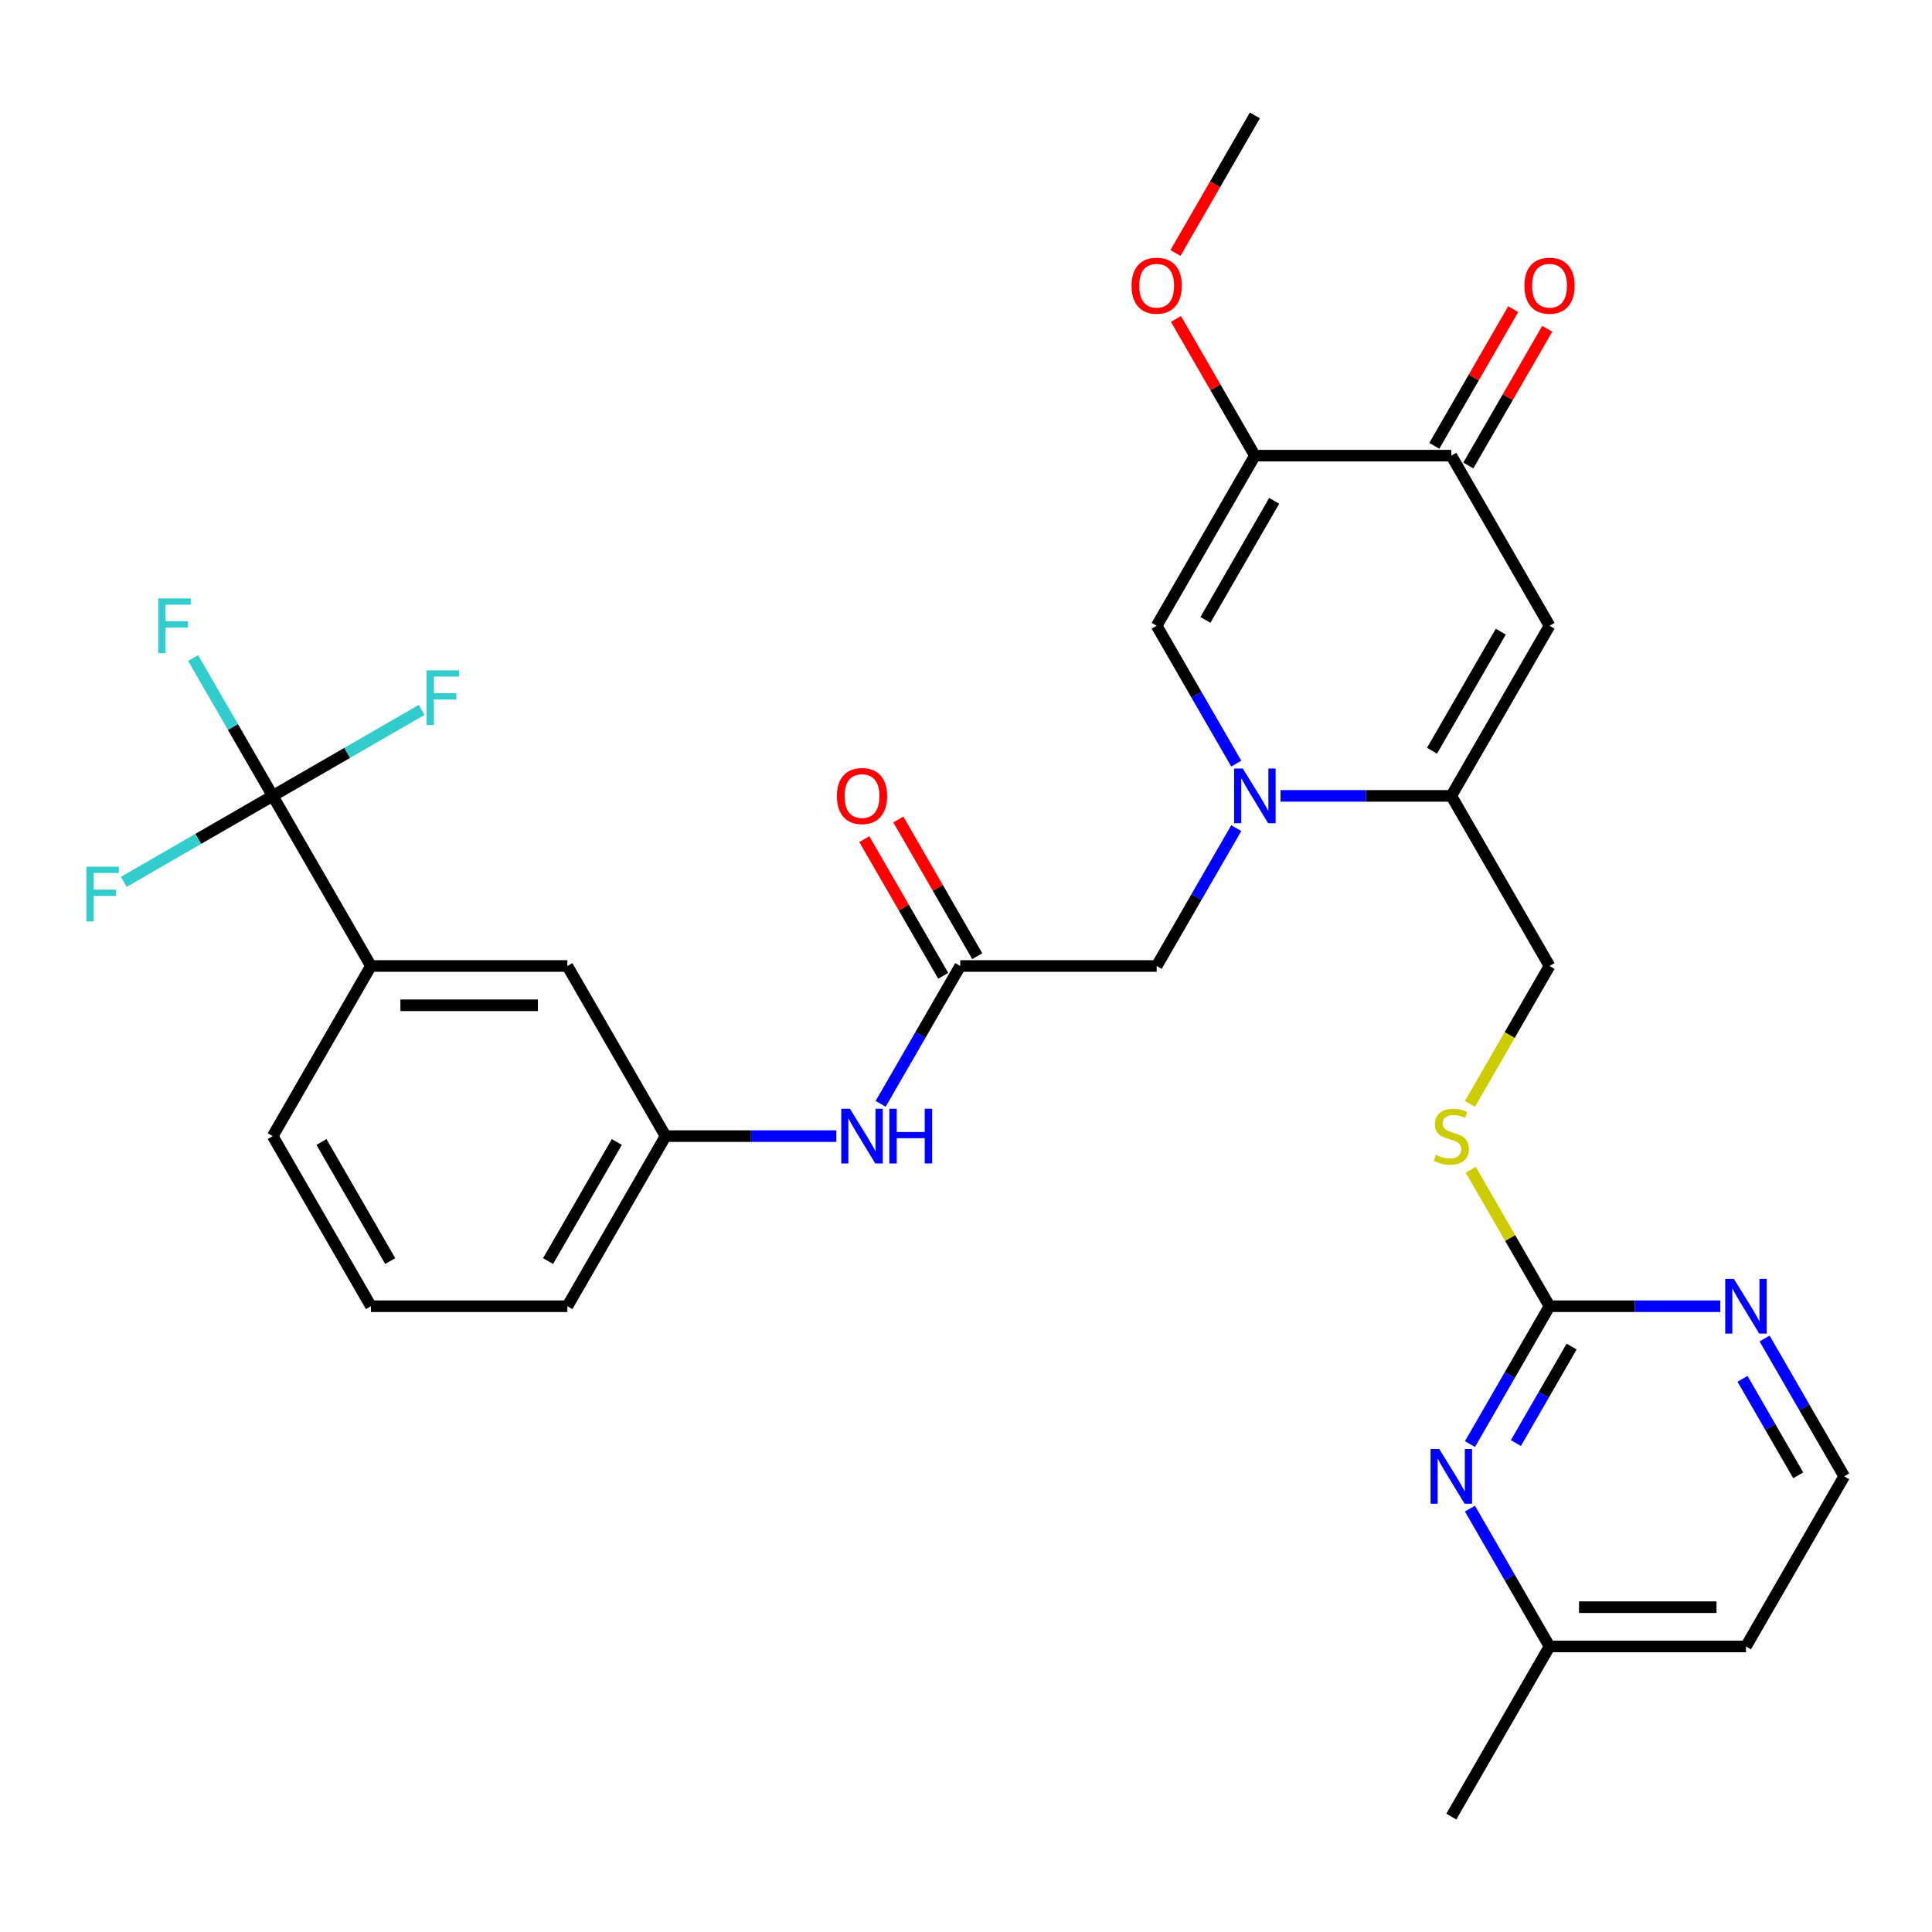 <?xml version='1.0' encoding='iso-8859-1'?>
<svg version='1.1' baseProfile='full'
              xmlns='http://www.w3.org/2000/svg'
                      xmlns:rdkit='http://www.rdkit.org/xml'
                      xmlns:xlink='http://www.w3.org/1999/xlink'
                  xml:space='preserve'
width='1000px' height='1000px' viewBox='0 0 1000 1000'>
<!-- END OF HEADER -->
<rect style='opacity:1.0;fill:#FFFFFF;stroke:none' width='1000' height='1000' x='0' y='0'> </rect>
<path class='bond-0' d='M 662.808,411.948 L 707.003,411.948' style='fill:none;fill-rule:evenodd;stroke:#0000FF;stroke-width:6px;stroke-linecap:butt;stroke-linejoin:miter;stroke-opacity:1' />
<path class='bond-0' d='M 707.003,411.948 L 751.199,411.948' style='fill:none;fill-rule:evenodd;stroke:#000000;stroke-width:6px;stroke-linecap:butt;stroke-linejoin:miter;stroke-opacity:1' />
<path class='bond-3' d='M 639.883,395.247 L 619.286,359.572' style='fill:none;fill-rule:evenodd;stroke:#0000FF;stroke-width:6px;stroke-linecap:butt;stroke-linejoin:miter;stroke-opacity:1' />
<path class='bond-3' d='M 619.286,359.572 L 598.689,323.897' style='fill:none;fill-rule:evenodd;stroke:#000000;stroke-width:6px;stroke-linecap:butt;stroke-linejoin:miter;stroke-opacity:1' />
<path class='bond-9' d='M 639.883,428.65 L 619.286,464.325' style='fill:none;fill-rule:evenodd;stroke:#0000FF;stroke-width:6px;stroke-linecap:butt;stroke-linejoin:miter;stroke-opacity:1' />
<path class='bond-9' d='M 619.286,464.325 L 598.689,500' style='fill:none;fill-rule:evenodd;stroke:#000000;stroke-width:6px;stroke-linecap:butt;stroke-linejoin:miter;stroke-opacity:1' />
<path class='bond-1' d='M 751.199,411.948 L 802.036,323.897' style='fill:none;fill-rule:evenodd;stroke:#000000;stroke-width:6px;stroke-linecap:butt;stroke-linejoin:miter;stroke-opacity:1' />
<path class='bond-1' d='M 741.214,388.573 L 776.8,326.937' style='fill:none;fill-rule:evenodd;stroke:#000000;stroke-width:6px;stroke-linecap:butt;stroke-linejoin:miter;stroke-opacity:1' />
<path class='bond-14' d='M 751.199,411.948 L 802.036,500' style='fill:none;fill-rule:evenodd;stroke:#000000;stroke-width:6px;stroke-linecap:butt;stroke-linejoin:miter;stroke-opacity:1' />
<path class='bond-31' d='M 802.036,323.897 L 751.199,235.845' style='fill:none;fill-rule:evenodd;stroke:#000000;stroke-width:6px;stroke-linecap:butt;stroke-linejoin:miter;stroke-opacity:1' />
<path class='bond-2' d='M 649.526,235.845 L 598.689,323.897' style='fill:none;fill-rule:evenodd;stroke:#000000;stroke-width:6px;stroke-linecap:butt;stroke-linejoin:miter;stroke-opacity:1' />
<path class='bond-2' d='M 659.511,259.22 L 623.925,320.856' style='fill:none;fill-rule:evenodd;stroke:#000000;stroke-width:6px;stroke-linecap:butt;stroke-linejoin:miter;stroke-opacity:1' />
<path class='bond-5' d='M 649.526,235.845 L 751.199,235.845' style='fill:none;fill-rule:evenodd;stroke:#000000;stroke-width:6px;stroke-linecap:butt;stroke-linejoin:miter;stroke-opacity:1' />
<path class='bond-23' d='M 649.526,235.845 L 629.102,200.47' style='fill:none;fill-rule:evenodd;stroke:#000000;stroke-width:6px;stroke-linecap:butt;stroke-linejoin:miter;stroke-opacity:1' />
<path class='bond-23' d='M 629.102,200.47 L 608.679,165.096' style='fill:none;fill-rule:evenodd;stroke:#FF0000;stroke-width:6px;stroke-linecap:butt;stroke-linejoin:miter;stroke-opacity:1' />
<path class='bond-4' d='M 141.16,411.948 L 191.997,500' style='fill:none;fill-rule:evenodd;stroke:#000000;stroke-width:6px;stroke-linecap:butt;stroke-linejoin:miter;stroke-opacity:1' />
<path class='bond-19' d='M 141.16,411.948 L 120.563,376.274' style='fill:none;fill-rule:evenodd;stroke:#000000;stroke-width:6px;stroke-linecap:butt;stroke-linejoin:miter;stroke-opacity:1' />
<path class='bond-19' d='M 120.563,376.274 L 99.966,340.599' style='fill:none;fill-rule:evenodd;stroke:#33CCCC;stroke-width:6px;stroke-linecap:butt;stroke-linejoin:miter;stroke-opacity:1' />
<path class='bond-20' d='M 141.16,411.948 L 179.705,389.695' style='fill:none;fill-rule:evenodd;stroke:#000000;stroke-width:6px;stroke-linecap:butt;stroke-linejoin:miter;stroke-opacity:1' />
<path class='bond-20' d='M 179.705,389.695 L 218.25,367.441' style='fill:none;fill-rule:evenodd;stroke:#33CCCC;stroke-width:6px;stroke-linecap:butt;stroke-linejoin:miter;stroke-opacity:1' />
<path class='bond-21' d='M 141.16,411.948 L 102.615,434.202' style='fill:none;fill-rule:evenodd;stroke:#000000;stroke-width:6px;stroke-linecap:butt;stroke-linejoin:miter;stroke-opacity:1' />
<path class='bond-21' d='M 102.615,434.202 L 64.07,456.456' style='fill:none;fill-rule:evenodd;stroke:#33CCCC;stroke-width:6px;stroke-linecap:butt;stroke-linejoin:miter;stroke-opacity:1' />
<path class='bond-16' d='M 760.004,240.929 L 780.428,205.554' style='fill:none;fill-rule:evenodd;stroke:#000000;stroke-width:6px;stroke-linecap:butt;stroke-linejoin:miter;stroke-opacity:1' />
<path class='bond-16' d='M 780.428,205.554 L 800.852,170.179' style='fill:none;fill-rule:evenodd;stroke:#FF0000;stroke-width:6px;stroke-linecap:butt;stroke-linejoin:miter;stroke-opacity:1' />
<path class='bond-16' d='M 742.394,230.762 L 762.818,195.387' style='fill:none;fill-rule:evenodd;stroke:#000000;stroke-width:6px;stroke-linecap:butt;stroke-linejoin:miter;stroke-opacity:1' />
<path class='bond-16' d='M 762.818,195.387 L 783.241,160.012' style='fill:none;fill-rule:evenodd;stroke:#FF0000;stroke-width:6px;stroke-linecap:butt;stroke-linejoin:miter;stroke-opacity:1' />
<path class='bond-6' d='M 802.036,676.103 L 781.647,640.788' style='fill:none;fill-rule:evenodd;stroke:#000000;stroke-width:6px;stroke-linecap:butt;stroke-linejoin:miter;stroke-opacity:1' />
<path class='bond-6' d='M 781.647,640.788 L 761.258,605.473' style='fill:none;fill-rule:evenodd;stroke:#CCCC00;stroke-width:6px;stroke-linecap:butt;stroke-linejoin:miter;stroke-opacity:1' />
<path class='bond-8' d='M 802.036,676.103 L 781.439,711.778' style='fill:none;fill-rule:evenodd;stroke:#000000;stroke-width:6px;stroke-linecap:butt;stroke-linejoin:miter;stroke-opacity:1' />
<path class='bond-8' d='M 781.439,711.778 L 760.842,747.453' style='fill:none;fill-rule:evenodd;stroke:#0000FF;stroke-width:6px;stroke-linecap:butt;stroke-linejoin:miter;stroke-opacity:1' />
<path class='bond-8' d='M 813.467,696.973 L 799.049,721.945' style='fill:none;fill-rule:evenodd;stroke:#000000;stroke-width:6px;stroke-linecap:butt;stroke-linejoin:miter;stroke-opacity:1' />
<path class='bond-8' d='M 799.049,721.945 L 784.631,746.918' style='fill:none;fill-rule:evenodd;stroke:#0000FF;stroke-width:6px;stroke-linecap:butt;stroke-linejoin:miter;stroke-opacity:1' />
<path class='bond-11' d='M 802.036,676.103 L 846.231,676.103' style='fill:none;fill-rule:evenodd;stroke:#000000;stroke-width:6px;stroke-linecap:butt;stroke-linejoin:miter;stroke-opacity:1' />
<path class='bond-11' d='M 846.231,676.103 L 890.427,676.103' style='fill:none;fill-rule:evenodd;stroke:#0000FF;stroke-width:6px;stroke-linecap:butt;stroke-linejoin:miter;stroke-opacity:1' />
<path class='bond-7' d='M 497.016,500 L 598.689,500' style='fill:none;fill-rule:evenodd;stroke:#000000;stroke-width:6px;stroke-linecap:butt;stroke-linejoin:miter;stroke-opacity:1' />
<path class='bond-12' d='M 497.016,500 L 476.419,535.675' style='fill:none;fill-rule:evenodd;stroke:#000000;stroke-width:6px;stroke-linecap:butt;stroke-linejoin:miter;stroke-opacity:1' />
<path class='bond-12' d='M 476.419,535.675 L 455.822,571.35' style='fill:none;fill-rule:evenodd;stroke:#0000FF;stroke-width:6px;stroke-linecap:butt;stroke-linejoin:miter;stroke-opacity:1' />
<path class='bond-18' d='M 505.821,494.916 L 485.398,459.541' style='fill:none;fill-rule:evenodd;stroke:#000000;stroke-width:6px;stroke-linecap:butt;stroke-linejoin:miter;stroke-opacity:1' />
<path class='bond-18' d='M 485.398,459.541 L 464.974,424.167' style='fill:none;fill-rule:evenodd;stroke:#FF0000;stroke-width:6px;stroke-linecap:butt;stroke-linejoin:miter;stroke-opacity:1' />
<path class='bond-18' d='M 488.211,505.084 L 467.787,469.709' style='fill:none;fill-rule:evenodd;stroke:#000000;stroke-width:6px;stroke-linecap:butt;stroke-linejoin:miter;stroke-opacity:1' />
<path class='bond-18' d='M 467.787,469.709 L 447.364,434.334' style='fill:none;fill-rule:evenodd;stroke:#FF0000;stroke-width:6px;stroke-linecap:butt;stroke-linejoin:miter;stroke-opacity:1' />
<path class='bond-22' d='M 760.842,780.856 L 781.439,816.531' style='fill:none;fill-rule:evenodd;stroke:#0000FF;stroke-width:6px;stroke-linecap:butt;stroke-linejoin:miter;stroke-opacity:1' />
<path class='bond-22' d='M 781.439,816.531 L 802.036,852.206' style='fill:none;fill-rule:evenodd;stroke:#000000;stroke-width:6px;stroke-linecap:butt;stroke-linejoin:miter;stroke-opacity:1' />
<path class='bond-10' d='M 191.997,500 L 293.67,500' style='fill:none;fill-rule:evenodd;stroke:#000000;stroke-width:6px;stroke-linecap:butt;stroke-linejoin:miter;stroke-opacity:1' />
<path class='bond-10' d='M 207.248,520.335 L 278.419,520.335' style='fill:none;fill-rule:evenodd;stroke:#000000;stroke-width:6px;stroke-linecap:butt;stroke-linejoin:miter;stroke-opacity:1' />
<path class='bond-32' d='M 191.997,500 L 141.16,588.052' style='fill:none;fill-rule:evenodd;stroke:#000000;stroke-width:6px;stroke-linecap:butt;stroke-linejoin:miter;stroke-opacity:1' />
<path class='bond-24' d='M 913.352,692.805 L 933.949,728.48' style='fill:none;fill-rule:evenodd;stroke:#0000FF;stroke-width:6px;stroke-linecap:butt;stroke-linejoin:miter;stroke-opacity:1' />
<path class='bond-24' d='M 933.949,728.48 L 954.545,764.155' style='fill:none;fill-rule:evenodd;stroke:#000000;stroke-width:6px;stroke-linecap:butt;stroke-linejoin:miter;stroke-opacity:1' />
<path class='bond-24' d='M 901.92,713.675 L 916.338,738.647' style='fill:none;fill-rule:evenodd;stroke:#0000FF;stroke-width:6px;stroke-linecap:butt;stroke-linejoin:miter;stroke-opacity:1' />
<path class='bond-24' d='M 916.338,738.647 L 930.756,763.62' style='fill:none;fill-rule:evenodd;stroke:#000000;stroke-width:6px;stroke-linecap:butt;stroke-linejoin:miter;stroke-opacity:1' />
<path class='bond-17' d='M 432.898,588.052 L 388.702,588.052' style='fill:none;fill-rule:evenodd;stroke:#0000FF;stroke-width:6px;stroke-linecap:butt;stroke-linejoin:miter;stroke-opacity:1' />
<path class='bond-17' d='M 388.702,588.052 L 344.506,588.052' style='fill:none;fill-rule:evenodd;stroke:#000000;stroke-width:6px;stroke-linecap:butt;stroke-linejoin:miter;stroke-opacity:1' />
<path class='bond-13' d='M 760.819,571.39 L 781.427,535.695' style='fill:none;fill-rule:evenodd;stroke:#CCCC00;stroke-width:6px;stroke-linecap:butt;stroke-linejoin:miter;stroke-opacity:1' />
<path class='bond-13' d='M 781.427,535.695 L 802.036,500' style='fill:none;fill-rule:evenodd;stroke:#000000;stroke-width:6px;stroke-linecap:butt;stroke-linejoin:miter;stroke-opacity:1' />
<path class='bond-15' d='M 293.67,500 L 344.506,588.052' style='fill:none;fill-rule:evenodd;stroke:#000000;stroke-width:6px;stroke-linecap:butt;stroke-linejoin:miter;stroke-opacity:1' />
<path class='bond-28' d='M 344.506,588.052 L 293.67,676.103' style='fill:none;fill-rule:evenodd;stroke:#000000;stroke-width:6px;stroke-linecap:butt;stroke-linejoin:miter;stroke-opacity:1' />
<path class='bond-28' d='M 319.271,591.092 L 283.685,652.728' style='fill:none;fill-rule:evenodd;stroke:#000000;stroke-width:6px;stroke-linecap:butt;stroke-linejoin:miter;stroke-opacity:1' />
<path class='bond-29' d='M 802.036,852.206 L 751.199,940.258' style='fill:none;fill-rule:evenodd;stroke:#000000;stroke-width:6px;stroke-linecap:butt;stroke-linejoin:miter;stroke-opacity:1' />
<path class='bond-33' d='M 802.036,852.206 L 903.709,852.206' style='fill:none;fill-rule:evenodd;stroke:#000000;stroke-width:6px;stroke-linecap:butt;stroke-linejoin:miter;stroke-opacity:1' />
<path class='bond-33' d='M 817.287,831.872 L 888.458,831.872' style='fill:none;fill-rule:evenodd;stroke:#000000;stroke-width:6px;stroke-linecap:butt;stroke-linejoin:miter;stroke-opacity:1' />
<path class='bond-30' d='M 608.425,130.932 L 628.975,95.337' style='fill:none;fill-rule:evenodd;stroke:#FF0000;stroke-width:6px;stroke-linecap:butt;stroke-linejoin:miter;stroke-opacity:1' />
<path class='bond-30' d='M 628.975,95.337 L 649.526,59.742' style='fill:none;fill-rule:evenodd;stroke:#000000;stroke-width:6px;stroke-linecap:butt;stroke-linejoin:miter;stroke-opacity:1' />
<path class='bond-25' d='M 954.545,764.155 L 903.709,852.206' style='fill:none;fill-rule:evenodd;stroke:#000000;stroke-width:6px;stroke-linecap:butt;stroke-linejoin:miter;stroke-opacity:1' />
<path class='bond-26' d='M 141.16,588.052 L 191.997,676.103' style='fill:none;fill-rule:evenodd;stroke:#000000;stroke-width:6px;stroke-linecap:butt;stroke-linejoin:miter;stroke-opacity:1' />
<path class='bond-26' d='M 166.396,591.092 L 201.982,652.728' style='fill:none;fill-rule:evenodd;stroke:#000000;stroke-width:6px;stroke-linecap:butt;stroke-linejoin:miter;stroke-opacity:1' />
<path class='bond-27' d='M 191.997,676.103 L 293.67,676.103' style='fill:none;fill-rule:evenodd;stroke:#000000;stroke-width:6px;stroke-linecap:butt;stroke-linejoin:miter;stroke-opacity:1' />
<path  class='atom-0' d='M 643.266 397.788
L 652.546 412.788
Q 653.466 414.268, 654.946 416.948
Q 656.426 419.628, 656.506 419.788
L 656.506 397.788
L 660.266 397.788
L 660.266 426.108
L 656.386 426.108
L 646.426 409.708
Q 645.266 407.788, 644.026 405.588
Q 642.826 403.388, 642.466 402.708
L 642.466 426.108
L 638.786 426.108
L 638.786 397.788
L 643.266 397.788
' fill='#0000FF'/>
<path  class='atom-9' d='M 744.939 749.995
L 754.219 764.995
Q 755.139 766.475, 756.619 769.155
Q 758.099 771.835, 758.179 771.995
L 758.179 749.995
L 761.939 749.995
L 761.939 778.315
L 758.059 778.315
L 748.099 761.915
Q 746.939 759.995, 745.699 757.795
Q 744.499 755.595, 744.139 754.915
L 744.139 778.315
L 740.459 778.315
L 740.459 749.995
L 744.939 749.995
' fill='#0000FF'/>
<path  class='atom-12' d='M 897.449 661.943
L 906.729 676.943
Q 907.649 678.423, 909.129 681.103
Q 910.609 683.783, 910.689 683.943
L 910.689 661.943
L 914.449 661.943
L 914.449 690.263
L 910.569 690.263
L 900.609 673.863
Q 899.449 671.943, 898.209 669.743
Q 897.009 667.543, 896.649 666.863
L 896.649 690.263
L 892.969 690.263
L 892.969 661.943
L 897.449 661.943
' fill='#0000FF'/>
<path  class='atom-13' d='M 439.92 573.892
L 449.2 588.892
Q 450.12 590.372, 451.6 593.052
Q 453.08 595.732, 453.16 595.892
L 453.16 573.892
L 456.92 573.892
L 456.92 602.212
L 453.04 602.212
L 443.08 585.812
Q 441.92 583.892, 440.68 581.692
Q 439.48 579.492, 439.12 578.812
L 439.12 602.212
L 435.44 602.212
L 435.44 573.892
L 439.92 573.892
' fill='#0000FF'/>
<path  class='atom-13' d='M 460.32 573.892
L 464.16 573.892
L 464.16 585.932
L 478.64 585.932
L 478.64 573.892
L 482.48 573.892
L 482.48 602.212
L 478.64 602.212
L 478.64 589.132
L 464.16 589.132
L 464.16 602.212
L 460.32 602.212
L 460.32 573.892
' fill='#0000FF'/>
<path  class='atom-14' d='M 743.199 597.772
Q 743.519 597.892, 744.839 598.452
Q 746.159 599.012, 747.599 599.372
Q 749.079 599.692, 750.519 599.692
Q 753.199 599.692, 754.759 598.412
Q 756.319 597.092, 756.319 594.812
Q 756.319 593.252, 755.519 592.292
Q 754.759 591.332, 753.559 590.812
Q 752.359 590.292, 750.359 589.692
Q 747.839 588.932, 746.319 588.212
Q 744.839 587.492, 743.759 585.972
Q 742.719 584.452, 742.719 581.892
Q 742.719 578.332, 745.119 576.132
Q 747.559 573.932, 752.359 573.932
Q 755.639 573.932, 759.359 575.492
L 758.439 578.572
Q 755.039 577.172, 752.479 577.172
Q 749.719 577.172, 748.199 578.332
Q 746.679 579.452, 746.719 581.412
Q 746.719 582.932, 747.479 583.852
Q 748.279 584.772, 749.399 585.292
Q 750.559 585.812, 752.479 586.412
Q 755.039 587.212, 756.559 588.012
Q 758.079 588.812, 759.159 590.452
Q 760.279 592.052, 760.279 594.812
Q 760.279 598.732, 757.639 600.852
Q 755.039 602.932, 750.679 602.932
Q 748.159 602.932, 746.239 602.372
Q 744.359 601.852, 742.119 600.932
L 743.199 597.772
' fill='#CCCC00'/>
<path  class='atom-17' d='M 789.036 147.874
Q 789.036 141.074, 792.396 137.274
Q 795.756 133.474, 802.036 133.474
Q 808.316 133.474, 811.676 137.274
Q 815.036 141.074, 815.036 147.874
Q 815.036 154.754, 811.636 158.674
Q 808.236 162.554, 802.036 162.554
Q 795.796 162.554, 792.396 158.674
Q 789.036 154.794, 789.036 147.874
M 802.036 159.354
Q 806.356 159.354, 808.676 156.474
Q 811.036 153.554, 811.036 147.874
Q 811.036 142.314, 808.676 139.514
Q 806.356 136.674, 802.036 136.674
Q 797.716 136.674, 795.356 139.474
Q 793.036 142.274, 793.036 147.874
Q 793.036 153.594, 795.356 156.474
Q 797.716 159.354, 802.036 159.354
' fill='#FF0000'/>
<path  class='atom-19' d='M 433.18 412.028
Q 433.18 405.228, 436.54 401.428
Q 439.9 397.628, 446.18 397.628
Q 452.46 397.628, 455.82 401.428
Q 459.18 405.228, 459.18 412.028
Q 459.18 418.908, 455.78 422.828
Q 452.38 426.708, 446.18 426.708
Q 439.94 426.708, 436.54 422.828
Q 433.18 418.948, 433.18 412.028
M 446.18 423.508
Q 450.5 423.508, 452.82 420.628
Q 455.18 417.708, 455.18 412.028
Q 455.18 406.468, 452.82 403.668
Q 450.5 400.828, 446.18 400.828
Q 441.86 400.828, 439.5 403.628
Q 437.18 406.428, 437.18 412.028
Q 437.18 417.748, 439.5 420.628
Q 441.86 423.508, 446.18 423.508
' fill='#FF0000'/>
<path  class='atom-20' d='M 81.903 309.737
L 98.743 309.737
L 98.743 312.977
L 85.704 312.977
L 85.704 321.577
L 97.303 321.577
L 97.303 324.857
L 85.704 324.857
L 85.704 338.057
L 81.903 338.057
L 81.903 309.737
' fill='#33CCCC'/>
<path  class='atom-21' d='M 220.792 346.952
L 237.632 346.952
L 237.632 350.192
L 224.592 350.192
L 224.592 358.792
L 236.192 358.792
L 236.192 362.072
L 224.592 362.072
L 224.592 375.272
L 220.792 375.272
L 220.792 346.952
' fill='#33CCCC'/>
<path  class='atom-22' d='M 44.689 448.625
L 61.529 448.625
L 61.529 451.865
L 48.489 451.865
L 48.489 460.465
L 60.089 460.465
L 60.089 463.745
L 48.489 463.745
L 48.489 476.945
L 44.689 476.945
L 44.689 448.625
' fill='#33CCCC'/>
<path  class='atom-24' d='M 585.689 147.874
Q 585.689 141.074, 589.049 137.274
Q 592.409 133.474, 598.689 133.474
Q 604.969 133.474, 608.329 137.274
Q 611.689 141.074, 611.689 147.874
Q 611.689 154.754, 608.289 158.674
Q 604.889 162.554, 598.689 162.554
Q 592.449 162.554, 589.049 158.674
Q 585.689 154.794, 585.689 147.874
M 598.689 159.354
Q 603.009 159.354, 605.329 156.474
Q 607.689 153.554, 607.689 147.874
Q 607.689 142.314, 605.329 139.514
Q 603.009 136.674, 598.689 136.674
Q 594.369 136.674, 592.009 139.474
Q 589.689 142.274, 589.689 147.874
Q 589.689 153.594, 592.009 156.474
Q 594.369 159.354, 598.689 159.354
' fill='#FF0000'/>
</svg>
